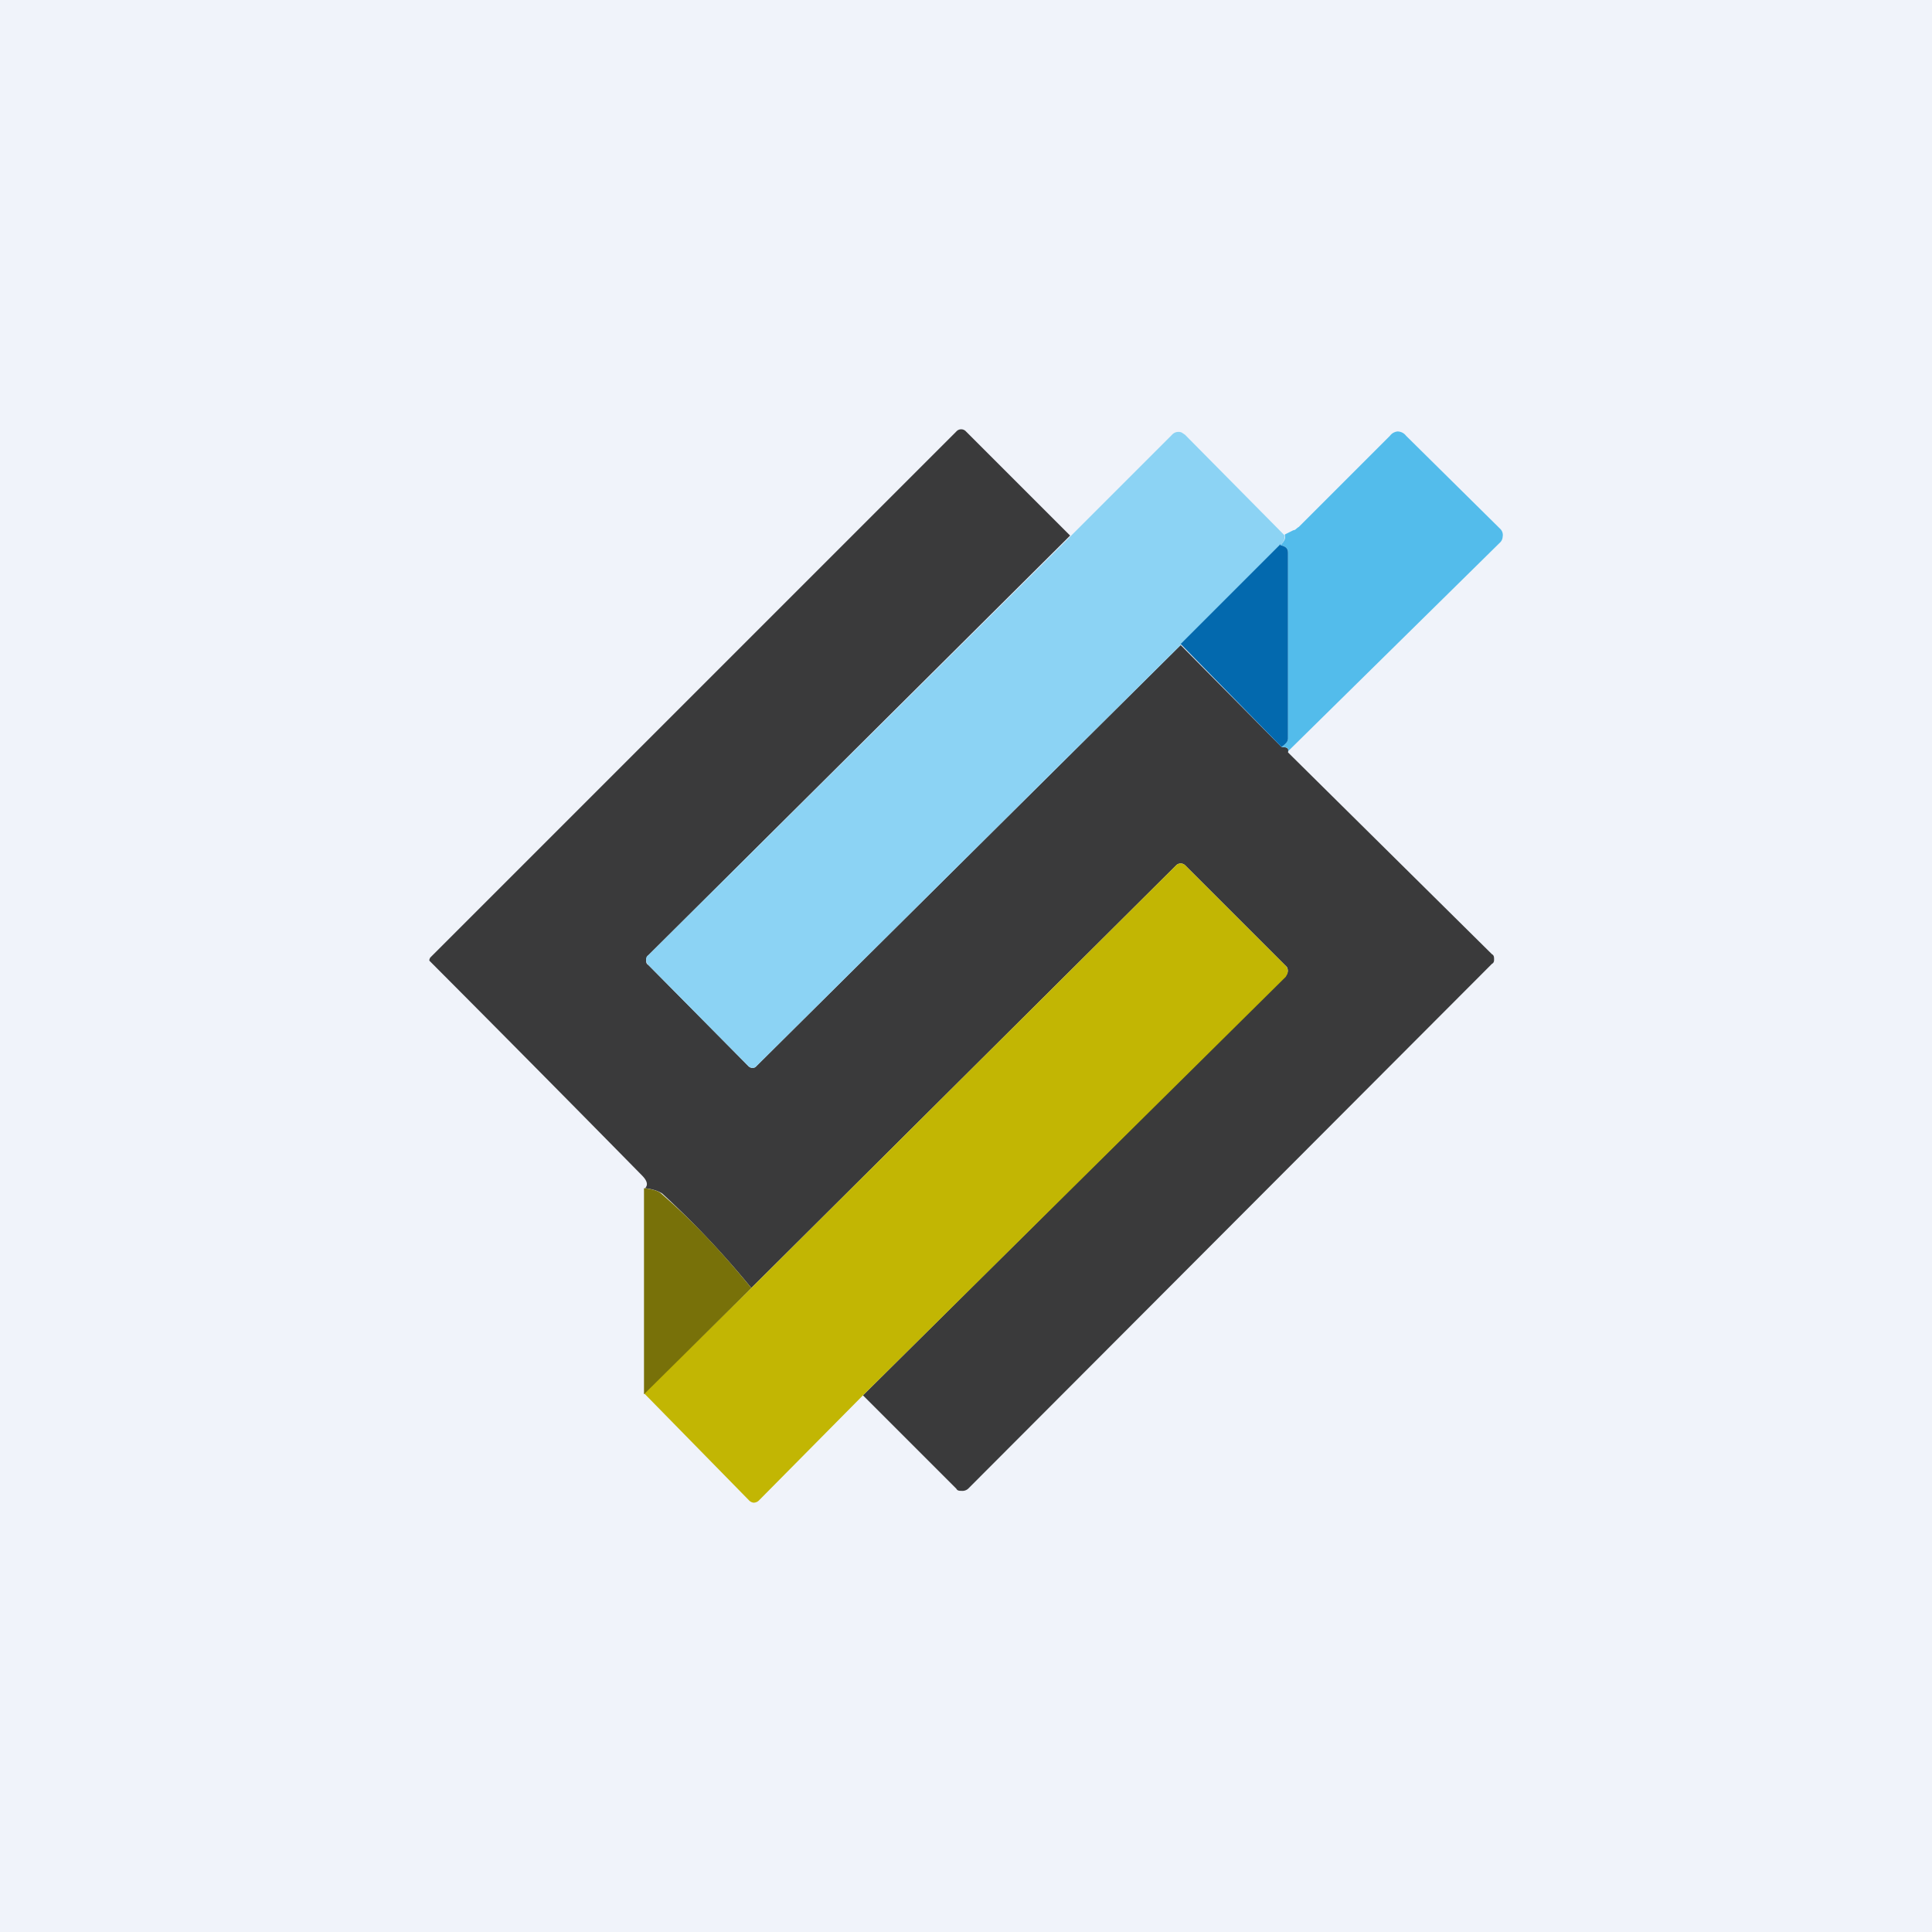 <!-- by TradingView --><svg width="18" height="18" viewBox="0 0 18 18" xmlns="http://www.w3.org/2000/svg"><path fill="#F0F3FA" d="M0 0h18v18H0z"/><path d="M9.97 4.99 6.04 8.9a.06.06 0 0 0-.02.05c0 .01 0 .03.02.04l.93.94a.06.06 0 0 0 .04.02.05.05 0 0 0 .04-.02L11 6.01l.94.95c.05 0 .07.01.06.05l1.9 1.88c.02.01.02.03.02.05 0 .01 0 .03-.02.04l-4.88 4.89a.08.08 0 0 1-.06.02c-.02 0-.04 0-.05-.02L8.04 13l3.94-3.91a.07.07 0 0 0 .01-.08L11.98 9l-.94-.94a.06.06 0 0 0-.08 0L7 12a8.45 8.45 0 0 0-.83-.88c-.03-.02-.08-.04-.16-.05.03-.03.02-.07-.03-.12a415.53 415.53 0 0 0-1.98-2 .05.05 0 0 1 .01-.03l4.9-4.9a.06.06 0 0 1 .09 0l.97.97Z" fill="#3A3A3B"/><path d="M11.97 4.98c0 .03 0 .06-.04.1l-.93.93-3.95 3.92a.05.05 0 0 1-.04.02.06.06 0 0 1-.04-.02l-.93-.94a.07.07 0 0 1-.02-.04c0-.02 0-.04.02-.05L9.97 5l.95-.95a.08.08 0 0 1 .09-.02l.03.02.93.94Z" fill="#8CD3F4"/><path d="M12 7c.01-.03-.01-.04-.06-.04.04-.03.06-.05.06-.08V5.15c0-.04-.02-.06-.07-.07.04-.04.05-.07.04-.1l.08-.04c.02 0 .03-.02.05-.03l.85-.85a.1.1 0 0 1 .07-.04.1.1 0 0 1 .08.04l.88.87A.08.08 0 0 1 14 5a.08.08 0 0 1-.02.05L12 7Z" fill="#53BCEB"/><path d="M11.93 5.08c.05.01.07.03.07.07v1.73c0 .03-.02.05-.06.08L11 6l.93-.93Z" fill="#0369AE"/><path d="m8.04 13-.97.98a.07.07 0 0 1-.05.02.07.07 0 0 1-.04-.02l-.98-1L7 12l3.96-3.94a.06.06 0 0 1 .08 0l.94.94a.07.07 0 0 1 .01.08l-.01.02L8.04 13Z" fill="#C2B603"/><path d="m7 12-1 .99v-1.92c.09.01.14.03.16.05.3.26.57.55.84.88Z" fill="#787109"/></svg>